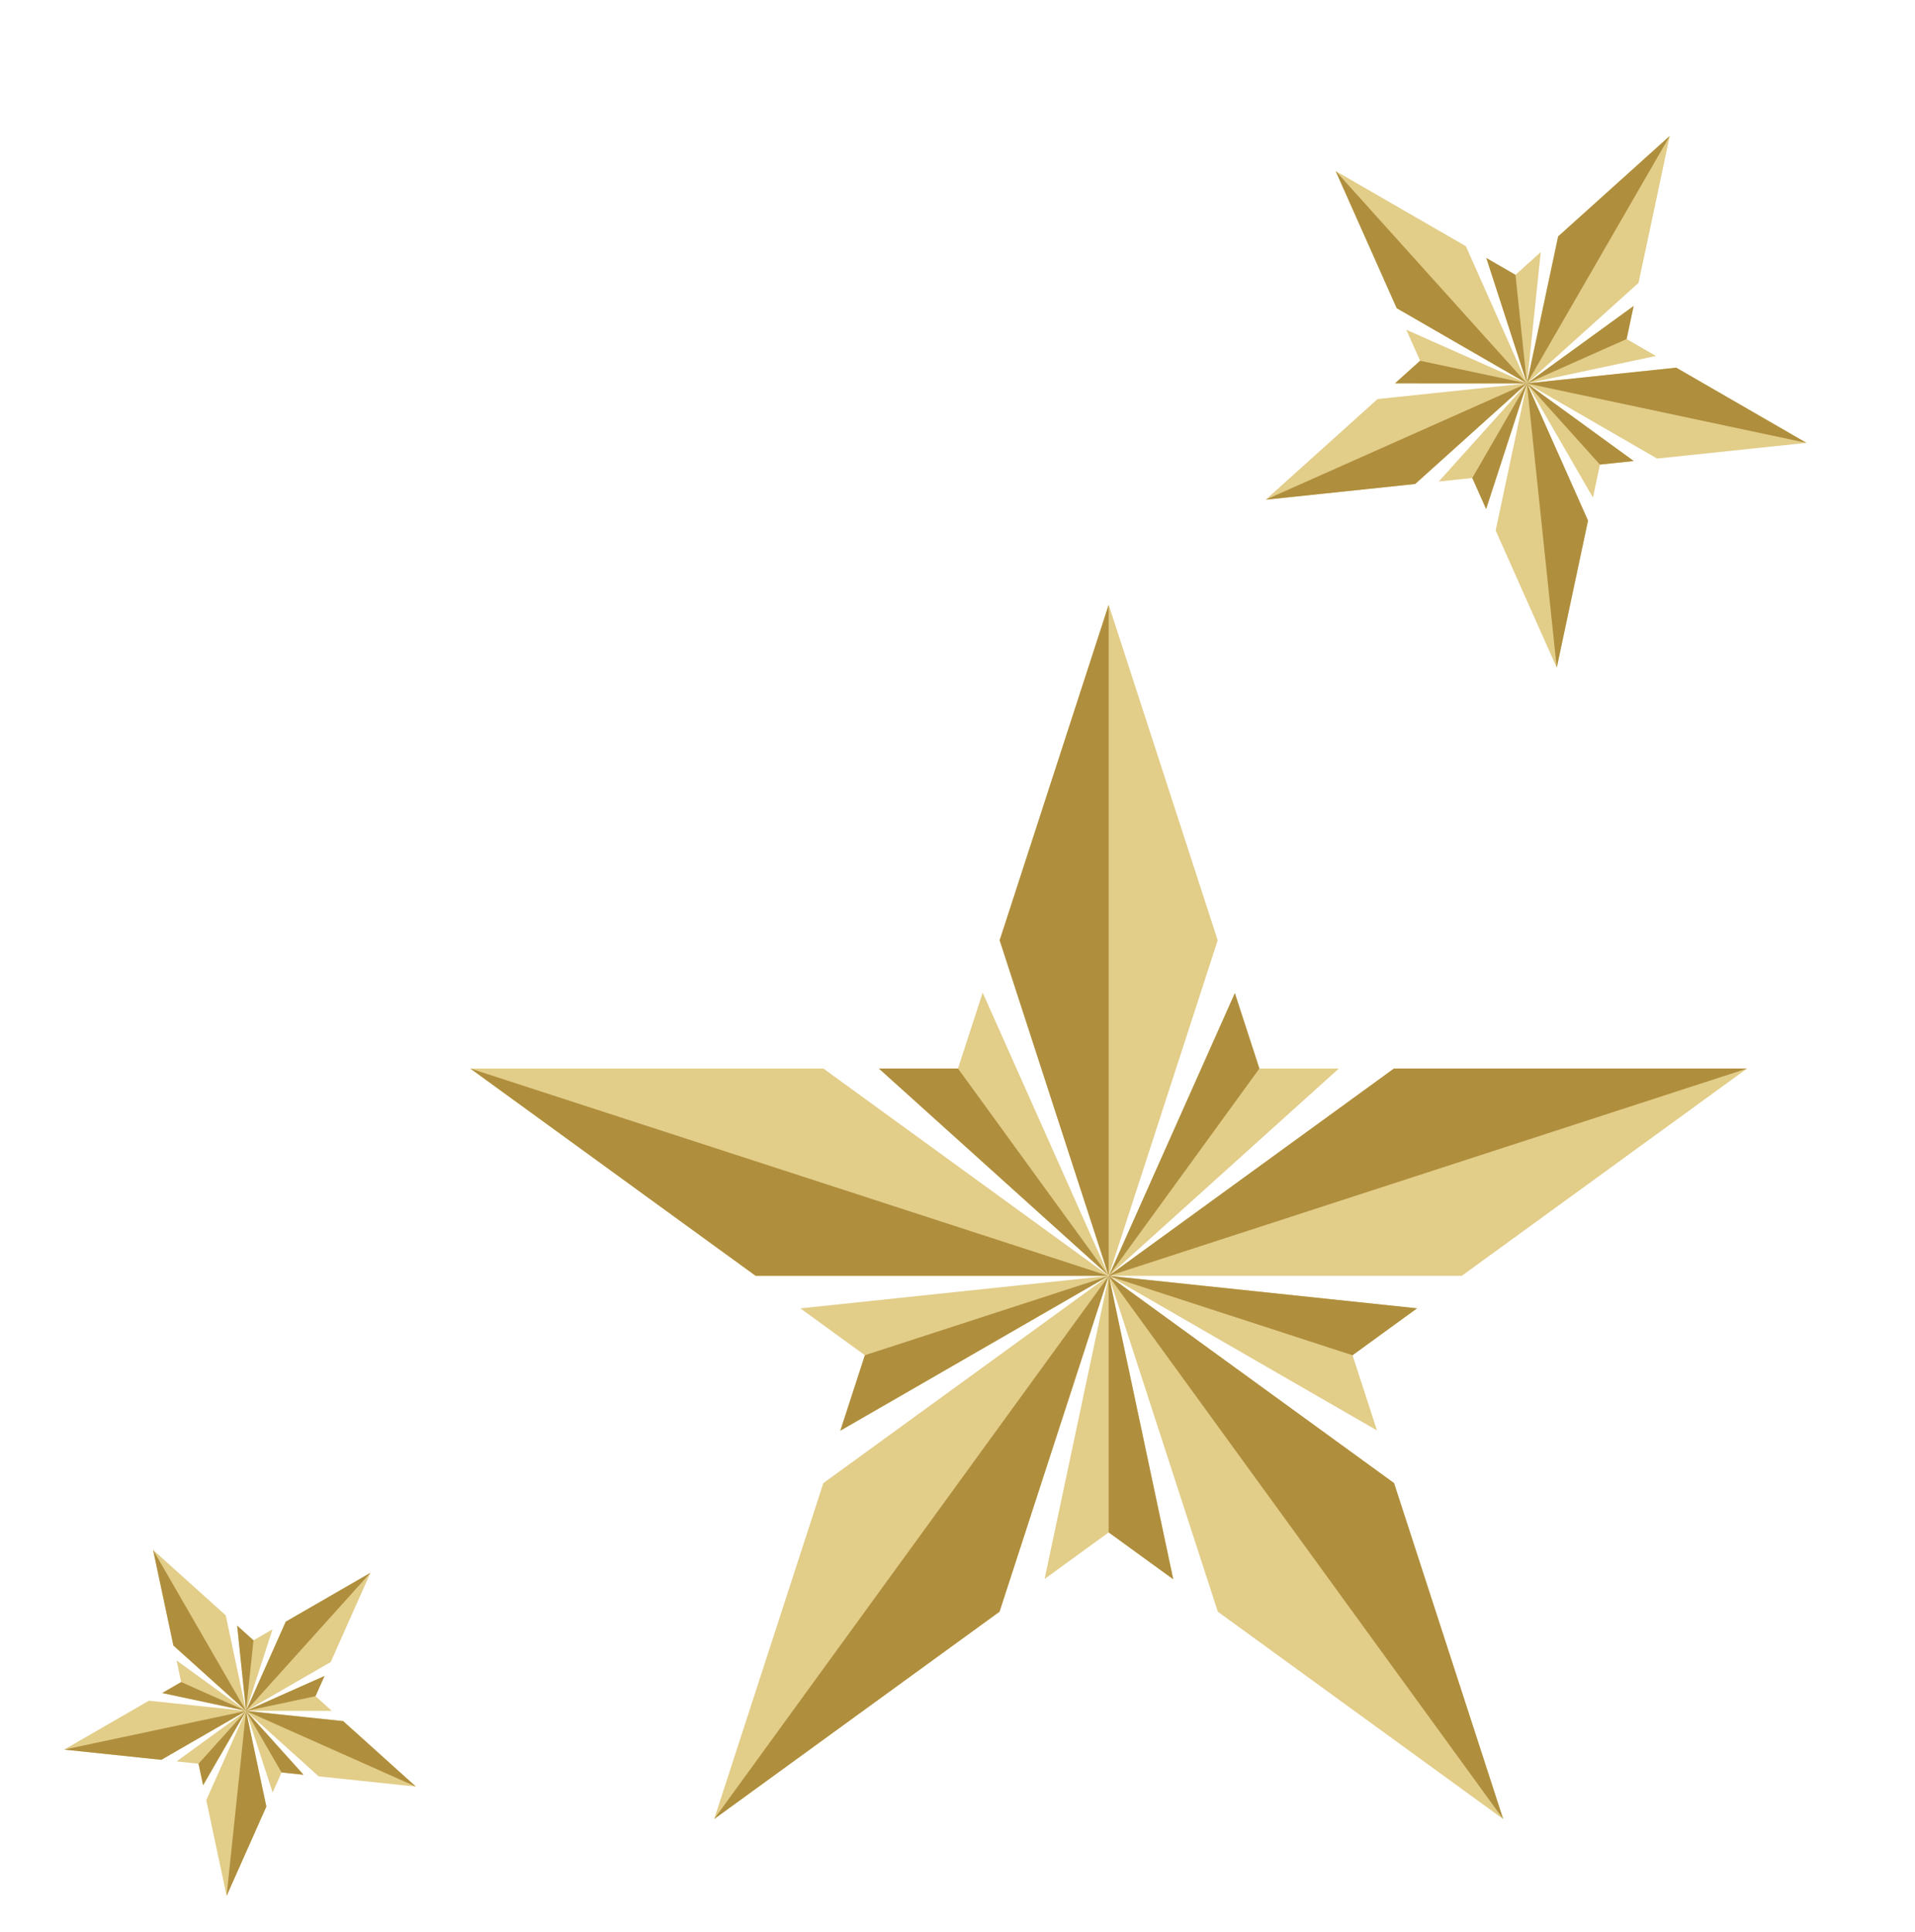 <svg width="114" height="115" viewBox="0 0 114 115" fill="none" xmlns="http://www.w3.org/2000/svg">
<path d="M90.902 22.823L90.898 22.821L90.901 22.82L90.9 22.819L90.898 22.821L90.899 22.815L88.481 15.359L90.216 16.361L91.72 15.007L90.906 22.783L92.757 14.074L99.402 8.091L97.543 16.837L90.902 22.817L90.902 22.82L90.906 22.82L97.25 18.215L96.832 20.181L98.576 21.188L90.926 22.818L99.786 21.887L107.537 26.361L98.649 27.296L90.902 22.823ZM94.535 30.988L90.9 22.827L90.902 22.823L90.9 22.825L90.899 22.823L90.902 22.823L90.898 22.821L90.898 22.821L90.898 22.821L90.897 22.821L90.898 22.821L90.897 22.821L83.717 19.628L84.539 21.473L83.044 22.819L90.877 22.823L82.006 23.754L75.352 29.744L84.245 28.81L90.895 22.823L90.897 22.823L90.896 22.829L85.649 28.663L87.646 28.453L88.469 30.3L90.889 22.861L89.037 31.576L92.674 39.745L94.535 30.989L94.535 30.988ZM79.511 10.181L83.147 18.346L90.898 22.821L87.262 14.655L79.511 10.181ZM95.244 27.654L97.255 27.443L90.902 22.823L94.828 29.615L95.244 27.654Z" fill="#E2CD89"/>
<path d="M92.757 14.073L90.905 22.784L90.903 22.812L99.402 8.091L92.757 14.073ZM96.832 20.181L90.907 22.82L90.906 22.819L97.25 18.215L96.832 20.181ZM90.892 22.795L88.481 15.359L90.216 16.361L90.892 22.795ZM90.883 22.822L90.878 22.823L83.044 22.819L84.539 21.474L90.883 22.822ZM97.255 27.442L95.244 27.654L90.915 22.845L90.903 22.826L90.907 22.827L97.255 27.442ZM107.537 26.361L90.91 22.827L90.901 22.823L90.925 22.818L99.786 21.886L107.537 26.361ZM90.891 22.827L84.245 28.81L75.352 29.744L90.891 22.827ZM88.469 30.299L87.646 28.453L90.887 22.838L90.895 22.829L90.896 22.829L90.89 22.86L88.469 30.299ZM92.673 39.745L90.897 22.837L90.899 22.829L90.902 22.832L90.903 22.832L94.535 30.988L94.535 30.989L92.673 39.745ZM90.885 22.813L83.147 18.346L79.511 10.18L90.885 22.813Z" fill="#AF8E3D"/>
<path d="M14.649 101.841L14.646 101.843L14.647 101.841L14.646 101.841L14.646 101.843L14.643 101.84L9.657 100.778L10.786 100.126L10.512 98.839L14.628 101.826L10.324 97.951L9.115 92.262L13.437 96.154L14.646 101.839L14.647 101.84L14.648 101.838L14.118 96.767L15.089 97.642L16.223 96.987L14.654 101.826L17.011 96.532L22.052 93.622L19.688 98.932L14.649 101.841ZM20.43 102.45L14.65 101.843L14.649 101.841L14.649 101.843L14.648 101.843L14.649 101.841L14.647 101.843L14.646 101.843L14.646 101.843L14.646 101.843L14.646 101.843L14.646 101.843L10.512 104.849L11.819 104.986L12.091 106.267L14.641 101.855L12.28 107.155L13.491 112.851L15.856 107.538L14.647 101.845L14.647 101.844L14.65 101.847L16.23 106.699L16.761 105.506L18.069 105.643L14.666 101.861L18.973 105.739L24.757 106.347L20.43 102.451L20.43 102.45ZM3.823 104.146L9.605 104.754L14.646 101.843L8.864 101.236L3.823 104.146ZM18.782 100.966L19.317 99.765L14.649 101.841L19.752 101.839L18.782 100.966Z" fill="#E2CD89"/>
<path d="M10.323 97.951L14.628 101.827L14.643 101.837L9.114 92.262L10.323 97.951ZM15.089 97.641L14.648 101.837L14.648 101.838L14.117 96.767L15.089 97.641ZM14.63 101.838L9.657 100.778L10.786 100.126L14.63 101.838ZM14.642 101.852L14.641 101.855L12.091 106.266L11.819 104.987L14.642 101.852ZM19.317 99.765L18.782 100.967L14.665 101.841L14.651 101.842L14.653 101.84L19.317 99.765ZM22.052 93.621L14.654 101.838L14.648 101.842L14.653 101.826L17.01 96.532L22.052 93.621ZM14.647 101.849L15.856 107.538L13.49 112.851L14.647 101.849ZM18.069 105.643L16.761 105.506L14.652 101.855L14.65 101.847L14.65 101.847L14.665 101.86L18.069 105.643ZM24.756 106.347L14.655 101.849L14.651 101.845L14.654 101.844L14.654 101.844L20.43 102.45L20.43 102.451L24.756 106.347ZM14.638 101.848L9.605 104.753L3.823 104.146L14.638 101.848Z" fill="#AF8E3D"/>
<path d="M66.012 75.944H66.001L66.007 75.94L66.004 75.937L66.001 75.944L65.997 75.931L52.324 63.607H57.029L58.498 59.087L65.974 75.859L59.511 55.972L66.001 36L72.489 55.972L66.006 75.931L66.009 75.939L66.017 75.933L73.512 59.118L74.971 63.607H79.699L66.055 75.906L82.982 63.607H104L87.019 75.944H66.012ZM82.99 88.284L66.013 75.953L66.012 75.944L66.01 75.951L66.006 75.947L66.012 75.944L66.003 75.945L66.001 75.944L66.002 75.945L66.001 75.945L66.001 75.944L65.999 75.945L47.647 77.882L51.487 80.67L50.026 85.164L65.962 75.973L49.013 88.284L42.515 108.279L59.503 95.937L65.999 75.951L66.003 75.949L66.007 75.963L62.185 93.989L66.001 91.216L69.843 94.007L66.031 76.036L72.497 95.937L89.485 108.279L82.99 88.287L82.99 88.284ZM28 63.607L44.983 75.944H66.001L49.018 63.607H28ZM80.516 80.67L84.358 77.879L66.012 75.944L81.972 85.148L80.516 80.67Z" fill="#E2CD89"/>
<path d="M59.51 55.971L65.972 75.86L66 75.921V36L59.51 55.971ZM74.971 63.606L66.018 75.931H66.015L73.511 59.117L74.971 63.606ZM65.96 75.898L52.322 63.606H57.029L65.96 75.898ZM65.972 75.964L65.962 75.971L50.025 85.162L51.486 80.671L65.972 75.964ZM84.356 77.879L80.516 80.671L66.063 75.974L66.018 75.948L66.028 75.946L84.356 77.879ZM104 63.606L66.033 75.943H66.01L66.053 75.905L82.981 63.606H104ZM65.995 75.964L59.502 95.936L42.514 108.279L65.995 75.964ZM69.843 94.006L66 91.217V75.992L66.005 75.964H66.008L66.03 76.032L69.843 94.006ZM89.484 108.279L66.018 75.979L66.013 75.959L66.023 75.961H66.025L82.989 88.283V88.286L89.484 108.279ZM65.967 75.943H44.983L28 63.606L65.967 75.943Z" fill="#AF8E3D"/>
</svg>
